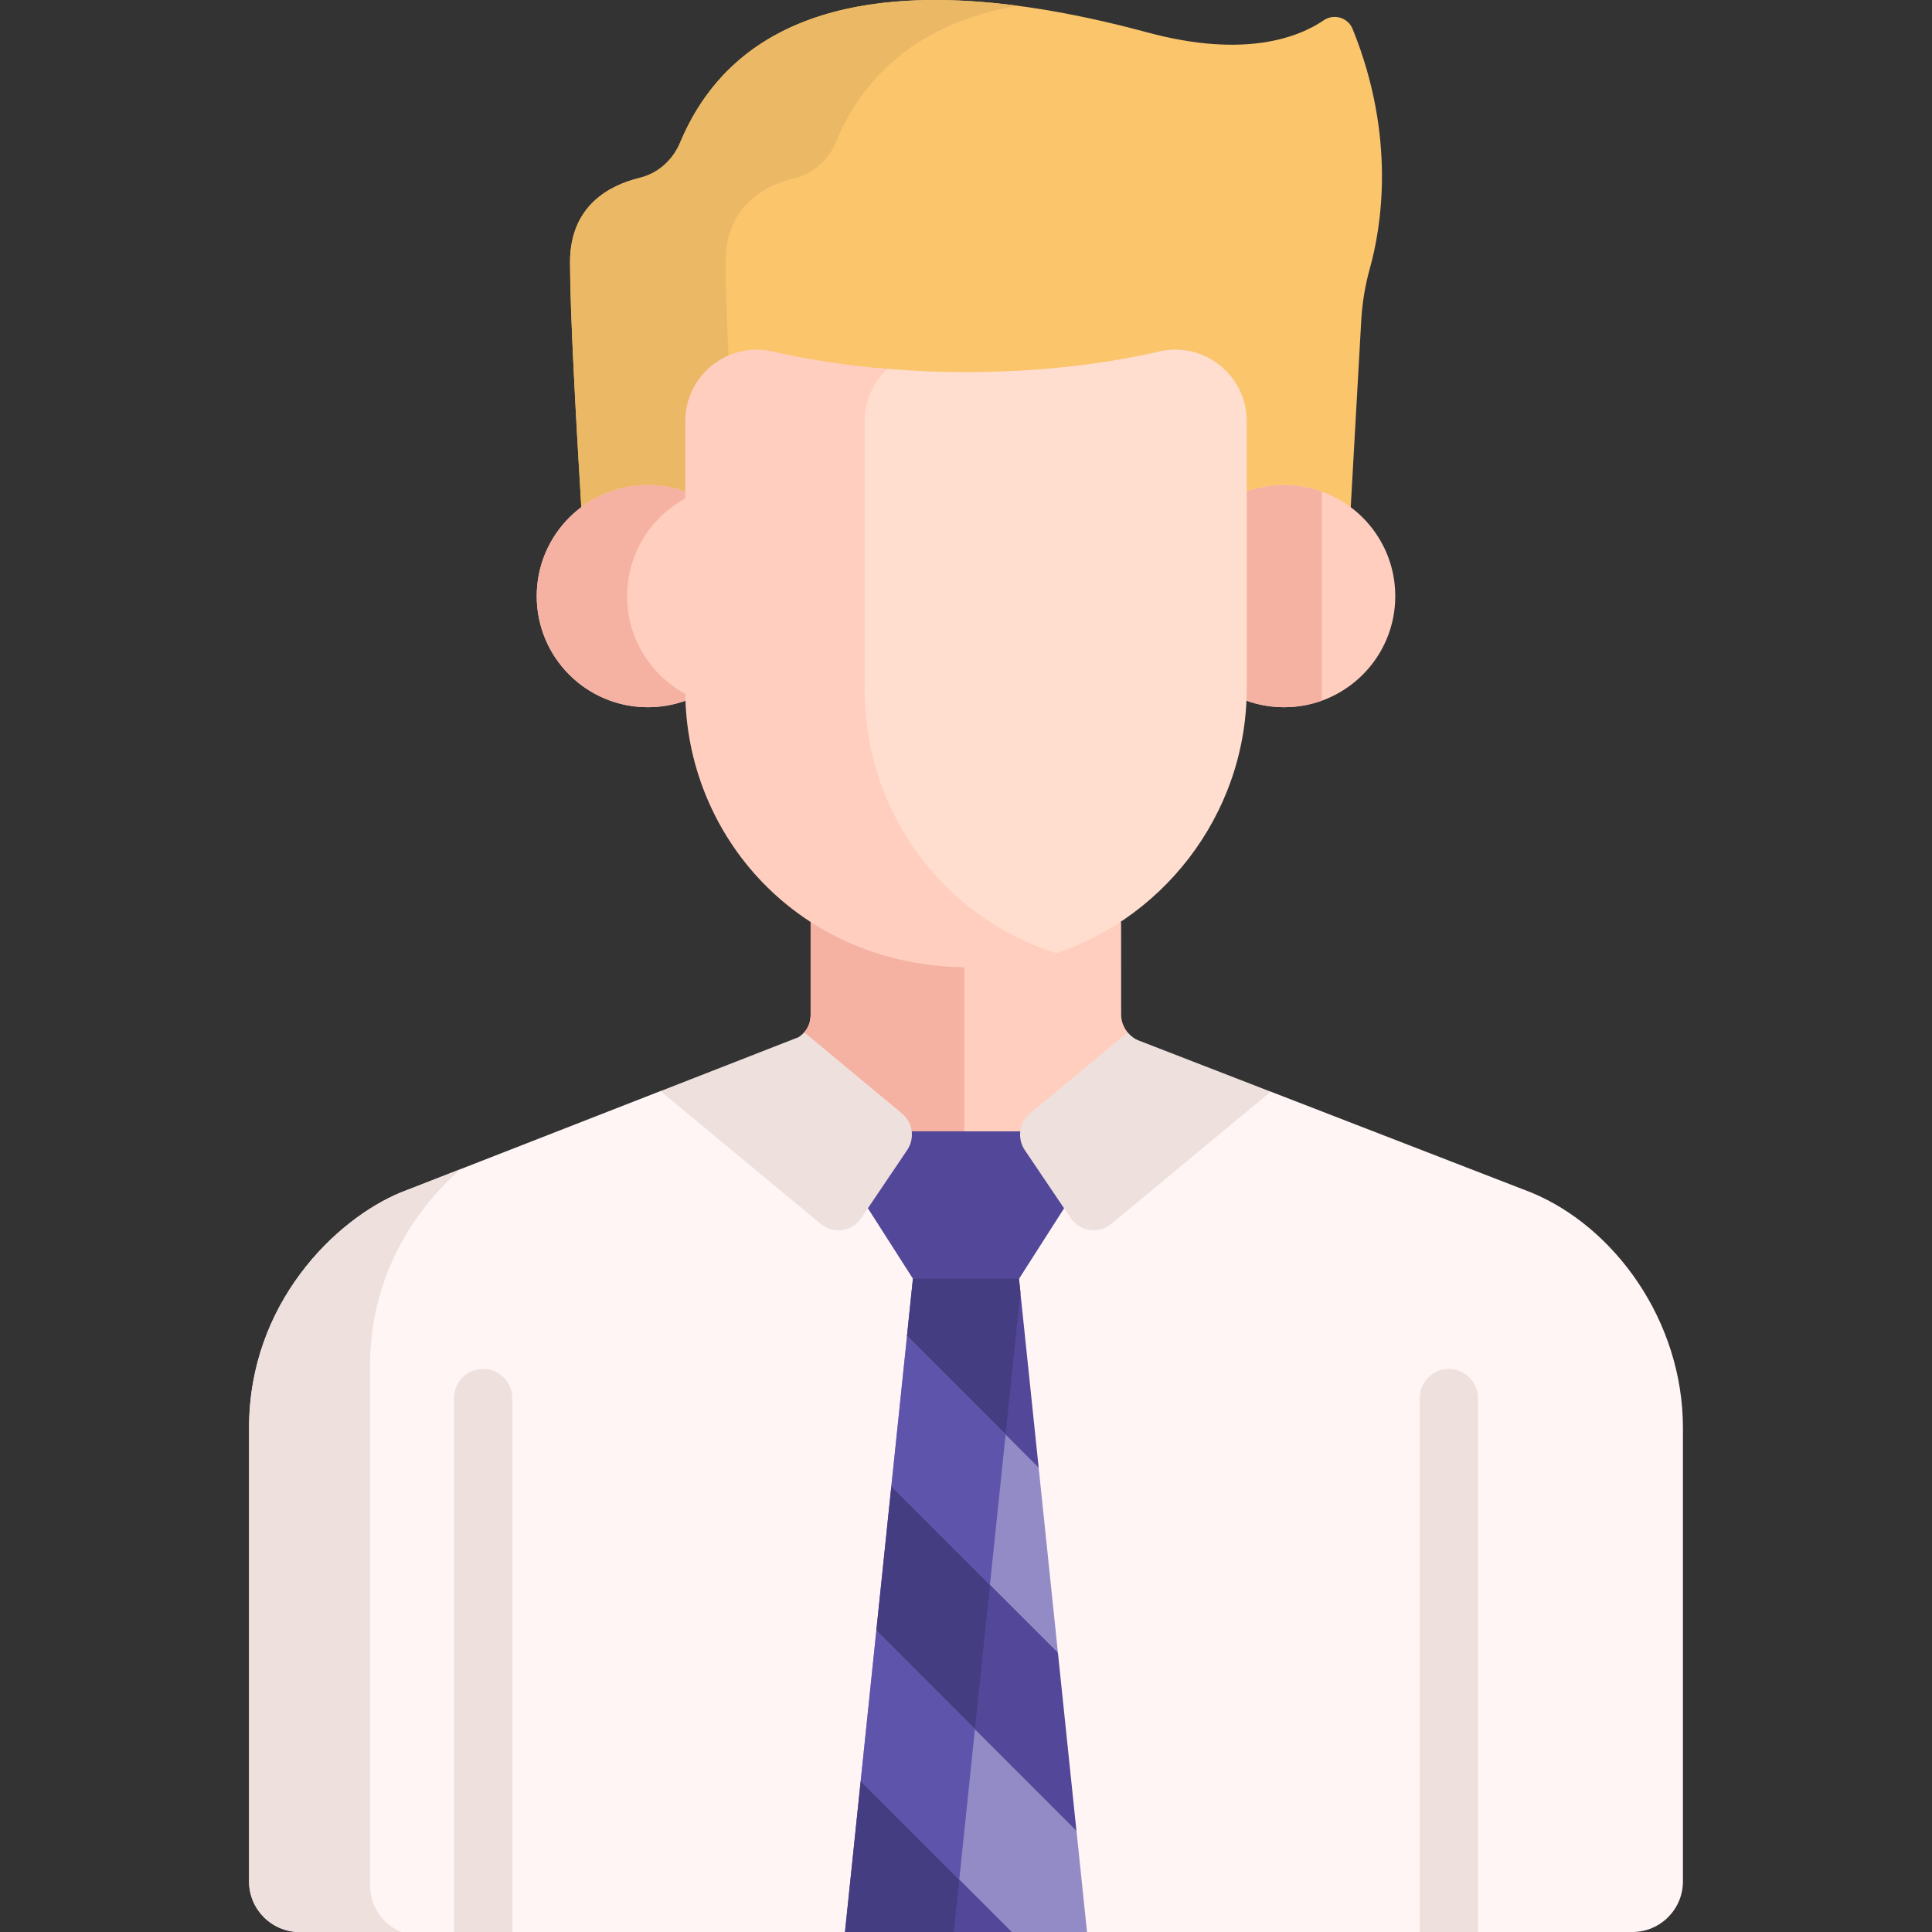<svg width="36" height="36" viewBox="0 0 36 36" fill="none" xmlns="http://www.w3.org/2000/svg">
<rect x="0" y="0" width="36" height="36" fill="#333333" stroke="none"/>
<g clip-path="url(#clip0_357_2370)">
<path d="M17.198 21.646H19.007L21.324 19.592L21.05 19.491L21.013 19.238C20.937 19.146 20.891 19.03 20.891 18.905L20.89 17.186L20.531 16.932H15.337L15.105 17.179L15.105 18.902C15.105 19.051 15.055 19.158 14.985 19.236L15.05 19.57L14.759 19.673L17.198 21.646Z" fill="#FFCEBE"/>
<path d="M17.968 16.932H15.337L15.105 17.179L15.105 18.902C15.105 19.051 15.055 19.158 14.985 19.236L15.05 19.57L14.759 19.673L17.199 21.646H17.968V16.932H17.968Z" fill="#F5B2A2"/>
<path d="M28.531 22.22C28.314 22.136 25.719 21.131 23.679 20.341L23.392 20.354L21.324 19.592L19.008 21.646H17.199L14.759 19.673L12.913 20.33H12.308L7.468 22.22C6.259 22.718 4.641 24.283 4.641 26.606V35.057C4.641 35.578 5.062 36 5.583 36H15.745L15.931 35.879H20.059L20.255 36H30.417C30.937 36 31.359 35.578 31.359 35.057C31.359 34.279 31.359 27.523 31.359 26.606C31.359 24.606 30.078 22.857 28.531 22.22Z" fill="#FFF5F5"/>
<path d="M6.895 35.13C6.895 34.366 6.895 26.309 6.895 25.448C6.895 23.817 7.693 22.561 8.587 21.784L7.468 22.22C6.259 22.718 4.641 24.283 4.641 26.607V35.057C4.641 35.578 5.062 36 5.583 36H7.475C7.135 35.858 6.895 35.522 6.895 35.13Z" fill="#EEE1DD"/>
<path d="M27.541 36V26.052C27.541 25.752 27.298 25.508 26.998 25.508C26.698 25.508 26.455 25.752 26.455 26.052V36H27.541Z" fill="#EEE1DD"/>
<path d="M9.545 36V26.052C9.545 25.752 9.302 25.508 9.002 25.508C8.702 25.508 8.459 25.752 8.459 26.052V36H9.545Z" fill="#EEE1DD"/>
<path d="M16.42 30.64L19.879 34.126L20.058 34.116L19.713 30.797L19.595 30.549L16.746 27.664L16.609 27.693L16.329 30.386L16.42 30.64Z" fill="#524798"/>
<path d="M18.852 36L18.806 35.807L16.257 33.193L16.038 33.185L15.745 36H18.852Z" fill="#524798"/>
<path d="M17.023 25.274L19.136 27.422L19.354 27.347L18.987 23.827L18.828 23.668H17.173L17.011 23.827L16.9 24.894L17.023 25.274Z" fill="#524798"/>
<path d="M17.023 25.274L18.71 26.99L19.014 24.078L18.987 23.827L18.828 23.668H17.173L17.011 23.827L16.9 24.894L17.023 25.274Z" fill="#453D81"/>
<path d="M16.42 30.64L18.149 32.383L18.46 29.4L16.746 27.664L16.609 27.693L16.329 30.386L16.42 30.64Z" fill="#453D81"/>
<path d="M16.257 33.193L16.038 33.185L15.745 36H17.773L17.891 34.868L16.257 33.193Z" fill="#453D81"/>
<path d="M19.161 21.169L19.012 21.081C18.309 21.081 17.691 21.081 16.988 21.081L16.855 21.145L16.13 22.346L16.172 22.514L17.012 23.828H18.988L19.828 22.514V22.31L19.161 21.169Z" fill="#524798"/>
<path d="M19.952 22.699C20.122 22.951 20.472 23.001 20.706 22.807L23.679 20.342C22.41 19.85 21.357 19.442 21.225 19.391C21.14 19.359 21.069 19.305 21.013 19.238L19.193 20.747C18.99 20.916 18.948 21.211 19.095 21.43L19.952 22.699Z" fill="#EEE1DD"/>
<path d="M15.294 22.807C15.527 23.001 15.877 22.951 16.047 22.699L16.904 21.43C17.052 21.211 17.01 20.916 16.806 20.747L14.985 19.236C14.954 19.271 14.919 19.3 14.883 19.325L12.308 20.331L15.294 22.807Z" fill="#EEE1DD"/>
<path d="M16.038 33.185L18.853 36H20.255L20.059 34.116L16.329 30.386L16.038 33.185Z" fill="#938BC6"/>
<path d="M18.166 32.223L16.329 30.386L16.038 33.185L17.875 35.022L18.166 32.223Z" fill="#5E54AC"/>
<path d="M16.609 27.693L19.713 30.797L19.354 27.347L16.901 24.894L16.609 27.693Z" fill="#938BC6"/>
<path d="M18.738 26.731L16.901 24.894L16.609 27.693L18.446 29.53L18.738 26.731Z" fill="#5E54AC"/>
<path d="M25.204 0.54C25.118 0.327 24.856 0.249 24.666 0.378C24.198 0.696 23.192 1.093 21.38 0.604C18.796 -0.092 14.158 -0.899 12.672 2.659C12.537 2.983 12.261 3.231 11.92 3.314C11.376 3.446 10.622 3.82 10.622 4.885C10.622 5.808 10.733 7.83 10.832 9.45L11.042 9.701H13.239V7.407H22.752V9.701H24.828L25.169 9.45L25.365 5.967C25.384 5.641 25.437 5.318 25.525 5.002C25.73 4.272 26.029 2.57 25.204 0.54Z" fill="#FBC56C"/>
<path d="M13.519 4.885C13.519 3.82 14.273 3.446 14.818 3.314C15.159 3.231 15.434 2.983 15.57 2.659C16.231 1.075 17.517 0.357 18.968 0.108C16.543 -0.212 13.761 0.051 12.672 2.659C12.537 2.983 12.261 3.231 11.92 3.314C11.376 3.446 10.622 3.82 10.622 4.885C10.622 5.808 10.733 7.83 10.832 9.45L11.042 9.701H13.239V7.407H13.612C13.559 6.387 13.519 5.438 13.519 4.885Z" fill="#EBB865"/>
<path d="M23.928 9.038C23.684 9.038 23.449 9.08 23.231 9.158L22.945 9.435V12.719L23.225 13.056C23.445 13.135 23.682 13.178 23.929 13.178C25.072 13.178 25.999 12.251 25.999 11.108C25.999 9.965 25.072 9.038 23.928 9.038Z" fill="#FFCEBE"/>
<path d="M12.071 9.038C10.928 9.038 10.001 9.965 10.001 11.108C10.001 12.252 10.928 13.178 12.071 13.178C12.318 13.178 12.554 13.135 12.774 13.056L13.239 12.574V9.43L12.769 9.158C12.551 9.08 12.316 9.038 12.071 9.038Z" fill="#FFCEBE"/>
<path d="M24.63 9.16C24.411 9.081 24.175 9.038 23.928 9.038C23.684 9.038 23.449 9.08 23.231 9.158L22.945 9.435V12.719L23.225 13.056C23.445 13.135 23.682 13.178 23.929 13.178C24.175 13.178 24.411 13.135 24.63 13.056V9.16H24.63Z" fill="#F5B2A2"/>
<path d="M11.685 11.108C11.685 10.274 12.179 9.556 12.889 9.228L12.769 9.158C12.551 9.08 12.316 9.038 12.071 9.038C10.928 9.038 10.001 9.965 10.001 11.108C10.001 12.252 10.928 13.178 12.071 13.178C12.318 13.178 12.554 13.135 12.774 13.056L12.854 12.972C12.162 12.637 11.685 11.928 11.685 11.108Z" fill="#F5B2A2"/>
<path d="M21.599 6.55C20.532 6.795 19.305 6.934 18 6.934C17.419 6.934 16.855 6.905 16.313 6.853C16.123 7.086 16.006 7.383 16.006 7.715V12.887C16.006 15.039 17.314 17.045 19.435 17.838C21.617 17.229 23.231 15.198 23.231 12.831V7.847C23.231 6.99 22.434 6.358 21.599 6.55Z" fill="#FFDECF"/>
<path d="M16.112 12.87V7.847C16.112 7.457 16.277 7.114 16.535 6.874C15.776 6.811 15.058 6.701 14.4 6.55C13.565 6.358 12.769 6.99 12.769 7.847V12.87C12.769 15.562 14.877 18.022 18.067 18.026C18.631 18.027 19.174 17.933 19.684 17.762C17.482 17.058 16.112 15.04 16.112 12.87Z" fill="#FFCEBE"/>
</g>
<defs>
<clipPath id="clip0_357_2370">
<rect width="36" height="36" fill="white"/>
</clipPath>
</defs>
</svg>
